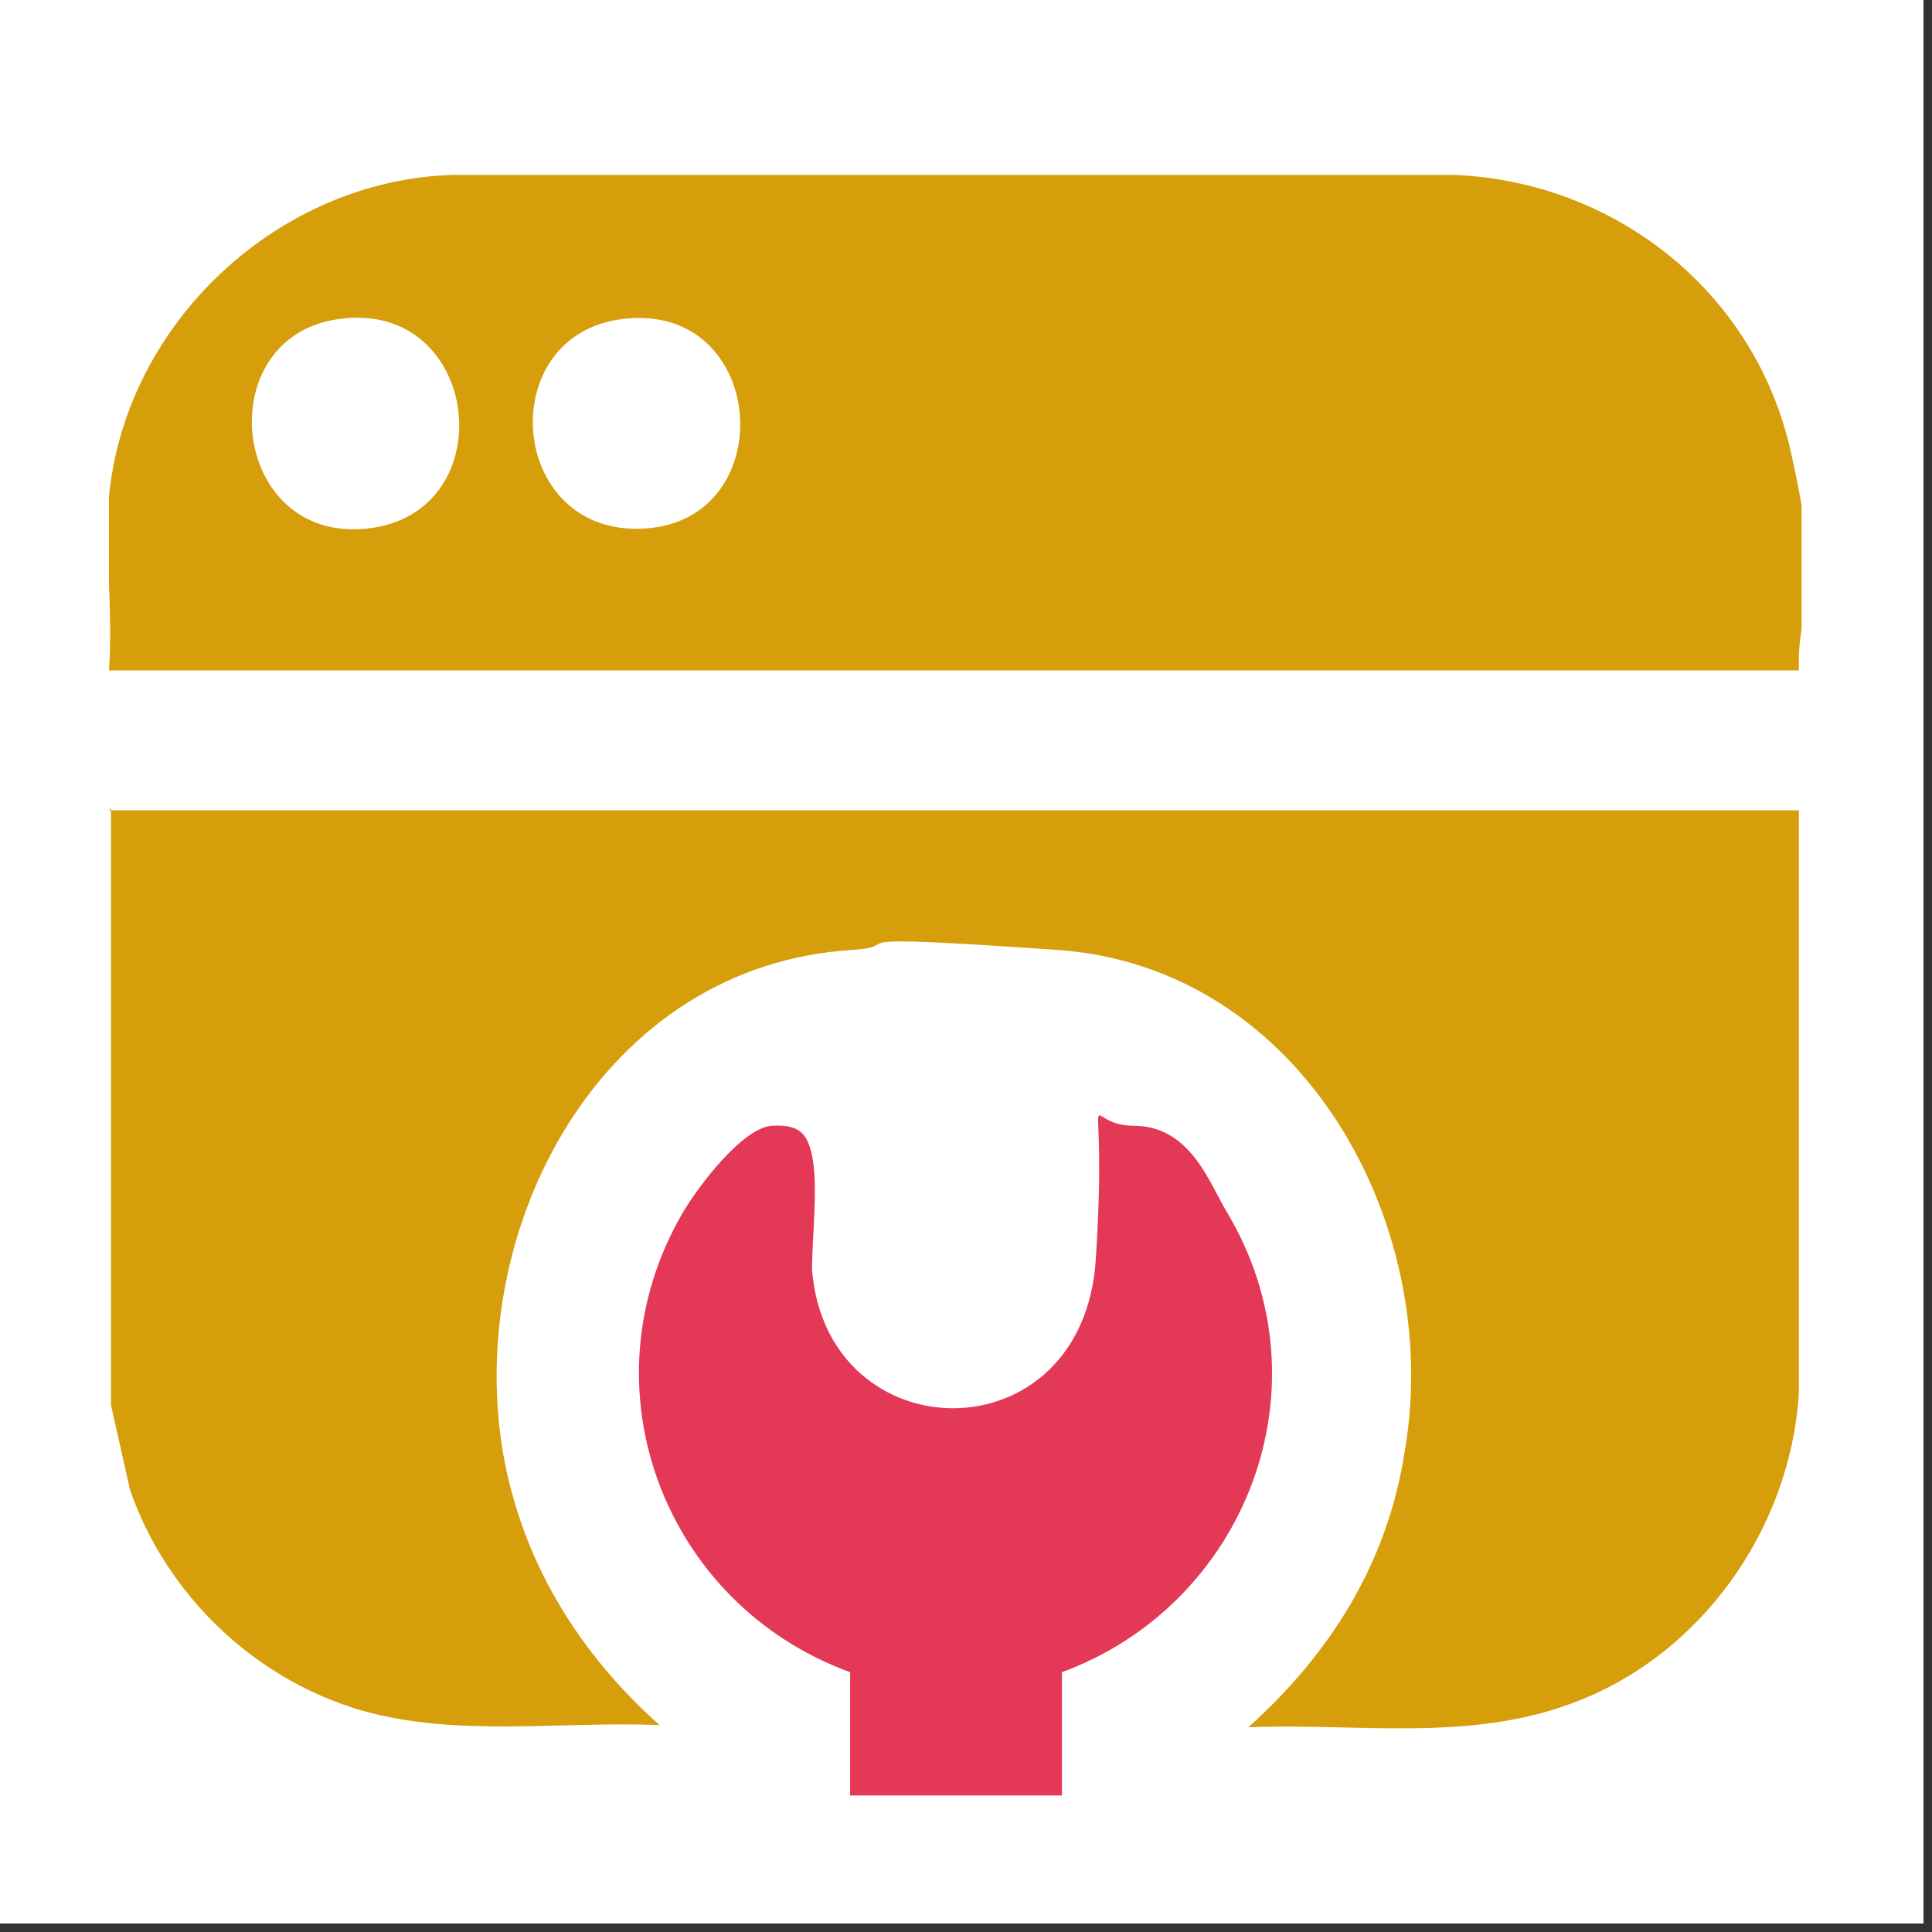 <svg xmlns="http://www.w3.org/2000/svg" xmlns:xlink="http://www.w3.org/1999/xlink" width="150" zoomAndPan="magnify" viewBox="0 0 112.5 112.5" height="150" preserveAspectRatio="xMidYMid meet" version="1.0"><rect x="0" y="0" width="112.5" height="112.5" fill="#333333" stroke="none"/><defs><clipPath id="e6b847b3e9"><path d="M 0 0 L 112.004 0 L 112.004 112.004 L 0 112.004 Z M 0 0 " clip-rule="nonzero"/></clipPath><clipPath id="60b983710d"><path d="M 6.344 47 L 104.906 47 L 104.906 101 L 6.344 101 Z M 6.344 47 " clip-rule="nonzero"/></clipPath><clipPath id="2833bdcb88"><path d="M 6.344 10 L 104.906 10 L 104.906 40 L 6.344 40 Z M 6.344 10 " clip-rule="nonzero"/></clipPath><clipPath id="ac58fc60d2"><path d="M 37 64 L 75 64 L 75 104.551 L 37 104.551 Z M 37 64 " clip-rule="nonzero"/></clipPath></defs><g clip-path="url(#e6b847b3e9)"><path fill="#ffffff" d="M 0 0 L 112.004 0 L 112.004 112.004 L 0 112.004 Z M 0 0 " fill-opacity="1" fill-rule="nonzero"/><path fill="#ffffff" d="M 0 0 L 112.004 0 L 112.004 112.004 L 0 112.004 Z M 0 0 " fill-opacity="1" fill-rule="nonzero"/></g><g clip-path="url(#60b983710d)"><path fill="#d79e0b" d="M 6.344 47.18 L 104.75 47.18 C 104.75 47.18 104.75 81.094 104.75 81.094 C 104.258 89.109 98.957 96.508 91.434 99.219 C 85.391 101.441 78.977 100.328 72.688 100.578 C 77.496 96.262 80.828 90.957 81.812 84.422 C 84.035 71.227 75.773 56.305 61.59 55.316 C 47.406 54.332 53.082 55.07 49.629 55.316 C 35.199 56.18 27.059 71.227 29.281 84.543 C 30.391 90.957 33.719 96.262 38.406 100.453 C 32.734 100.207 26.566 101.191 21.02 99.59 C 14.73 97.738 9.672 92.809 7.574 86.766 L 6.465 81.832 L 6.465 47.055 Z M 6.344 47.18 " fill-opacity="1" fill-rule="nonzero"/></g><g clip-path="url(#2833bdcb88)"><path fill="#d79e0b" d="M 6.344 28.93 C 7.328 18.691 16.332 10.43 26.445 10.184 L 84.652 10.184 C 94.023 10.555 102.16 16.965 104.258 26.215 C 106.355 35.465 104.629 34.848 104.75 39.039 L 6.344 39.039 C 6.59 35.711 6.098 32.133 6.344 28.805 Z M 19.785 18.57 C 12.141 19.555 13.371 31.641 21.387 30.777 C 29.402 29.914 28.047 17.461 19.785 18.57 Z M 36.309 18.57 C 28.664 19.434 29.527 31.27 37.543 30.777 C 45.559 30.285 44.695 17.582 36.309 18.57 Z M 36.309 18.57 " fill-opacity="1" fill-rule="nonzero"/></g><g clip-path="url(#ac58fc60d2)"><path fill="#e33856" d="M 49.504 104.645 L 49.504 97.371 C 38.652 93.422 33.844 80.723 39.762 70.609 C 40.625 69.129 43.215 65.676 44.941 65.555 C 46.668 65.43 47.039 66.172 47.285 67.281 C 47.656 69.129 47.285 71.965 47.285 73.938 C 48.148 84.668 63.07 84.914 63.809 73.324 C 64.551 61.73 62.699 65.555 66.031 65.555 C 69.359 65.555 70.469 69.008 71.457 70.609 C 77.496 80.723 72.566 93.422 61.836 97.371 L 61.836 104.645 Z M 49.504 104.645 " fill-opacity="1" fill-rule="nonzero"/></g></svg>